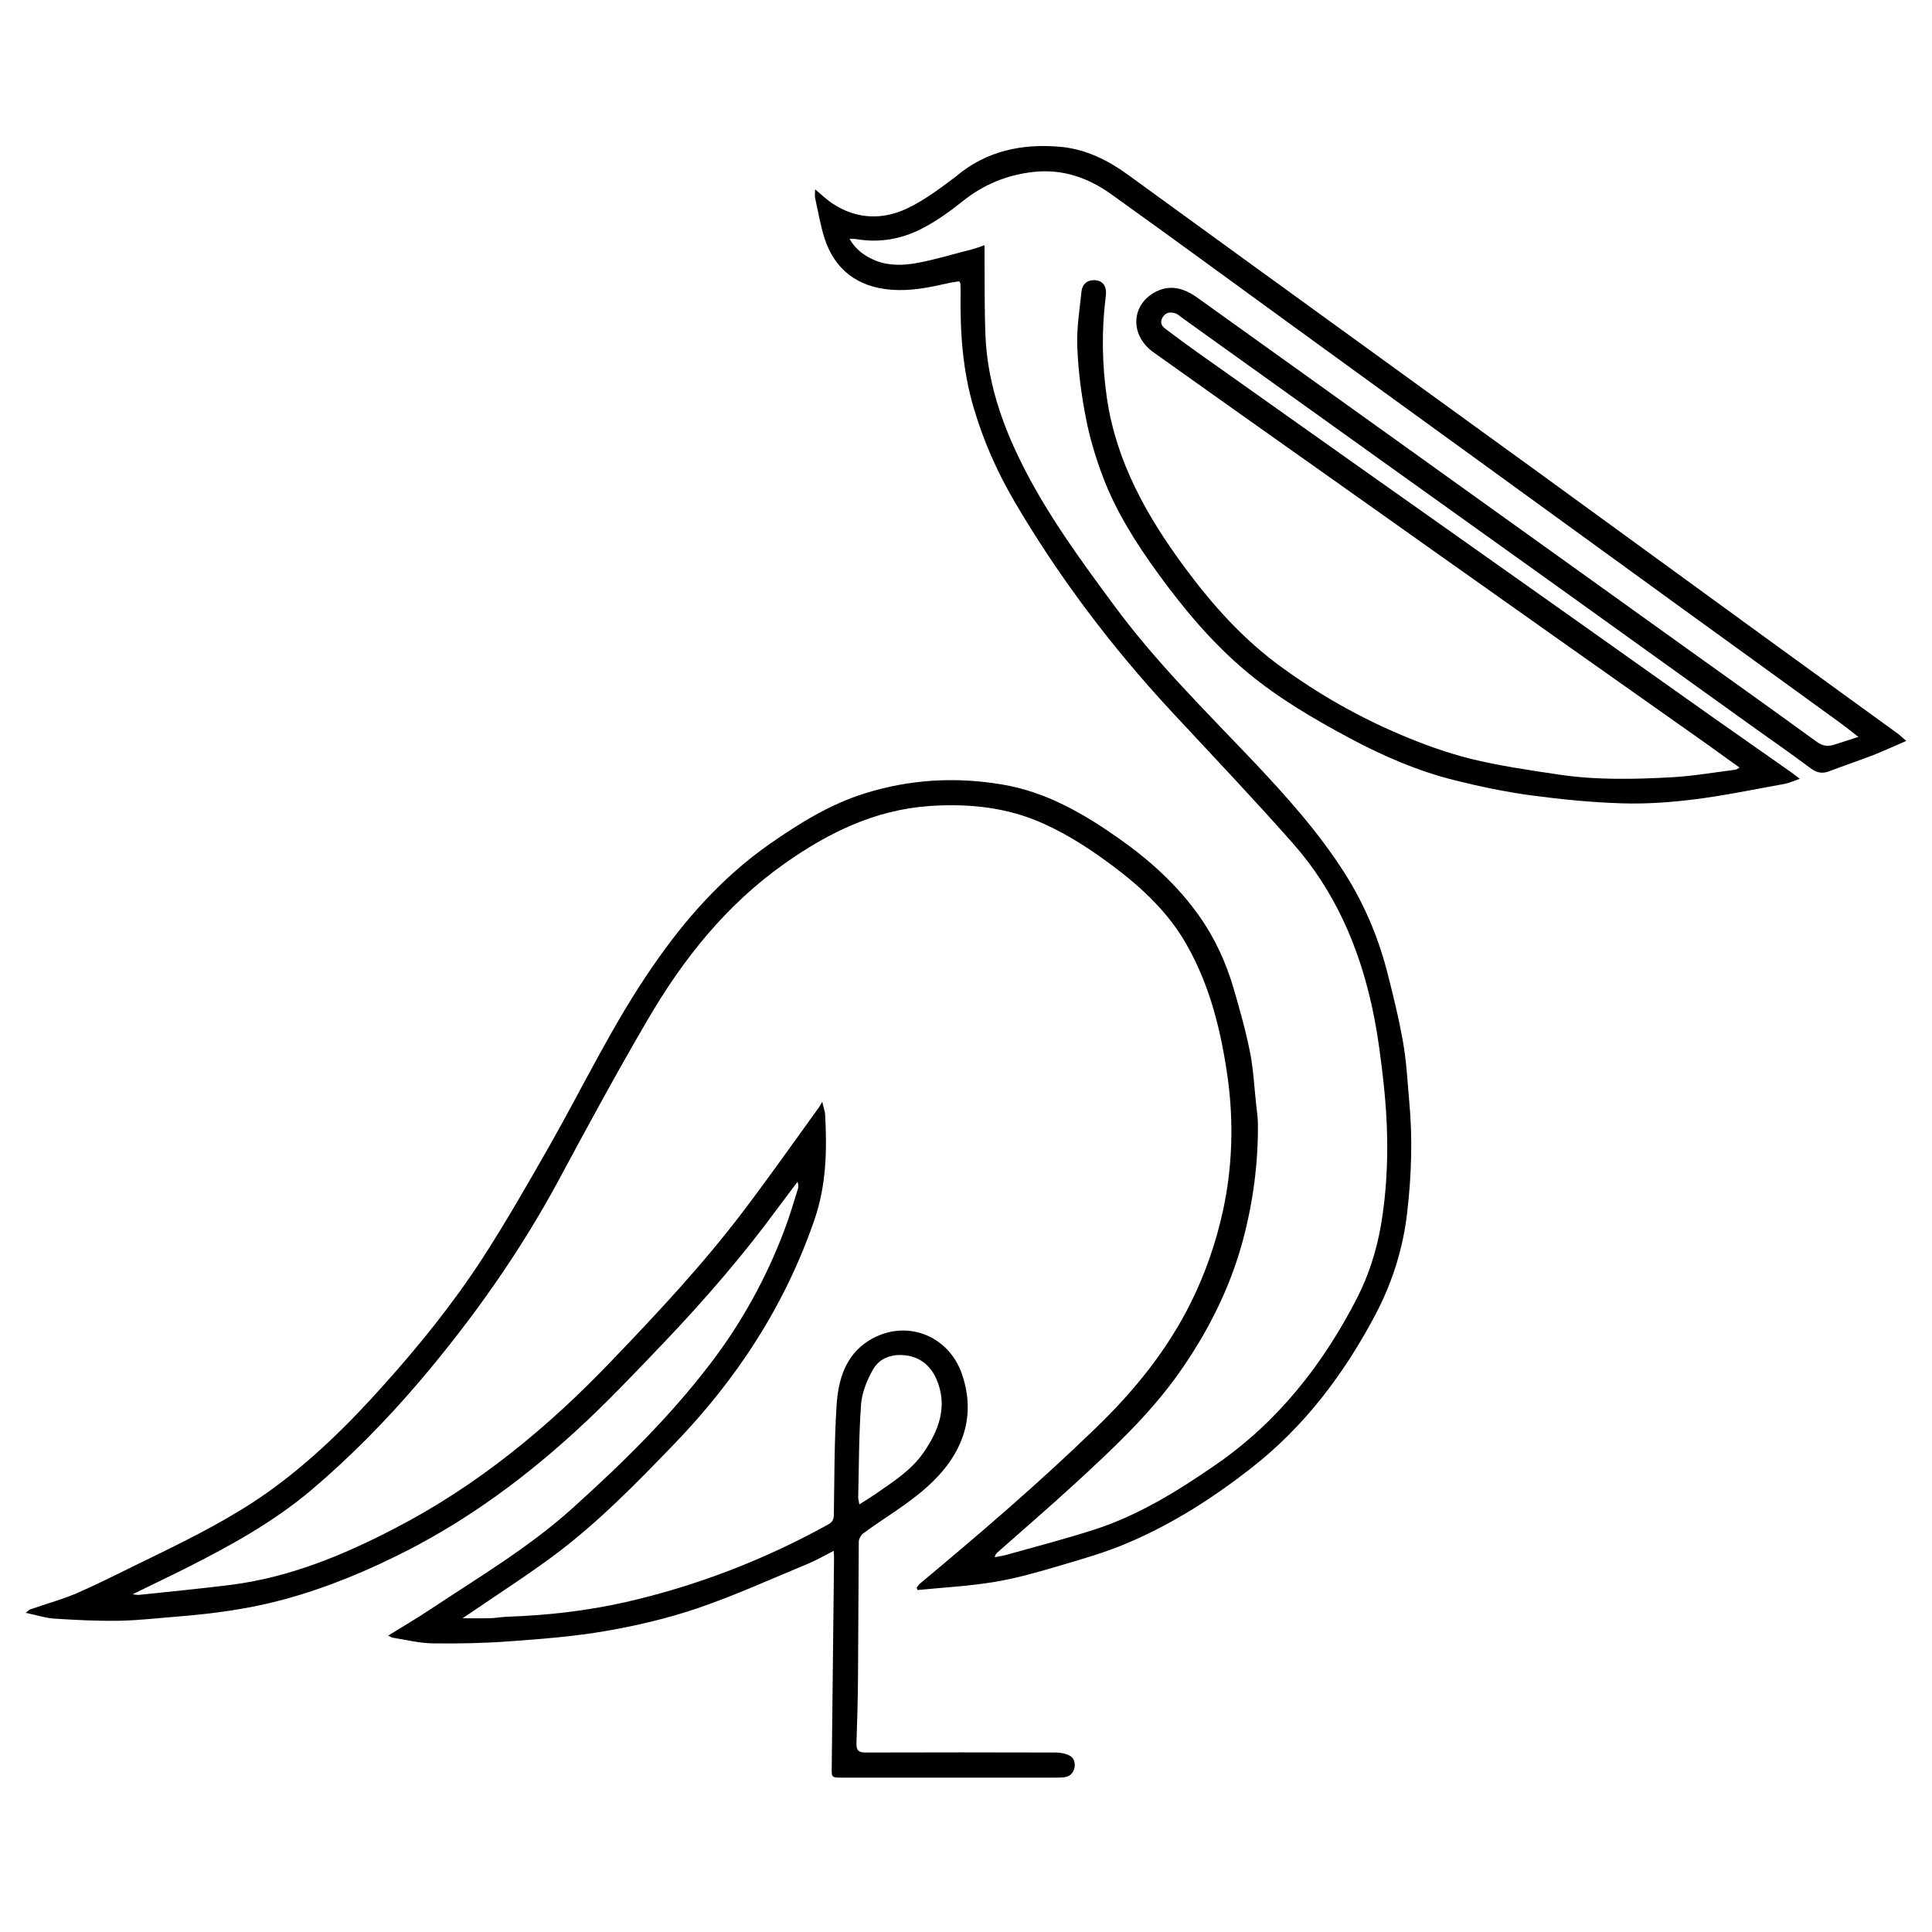 <?xml version="1.0" encoding="utf-8"?>
<!-- Generator: Adobe Illustrator 23.0.3, SVG Export Plug-In . SVG Version: 6.00 Build 0)  -->
<svg version="1.1" id="Layer_1" xmlns="http://www.w3.org/2000/svg" xmlns:xlink="http://www.w3.org/1999/xlink" x="0px" y="0px"
	 viewBox="0 0 1000 1000" style="enable-background:new 0 0 1000 1000;" xml:space="preserve">
<g>
	<path d="M986.7,383.5c-6.1,2.6-11.5,5.1-17,7.3c-7.6,2.9-15.3,5.5-22.9,8.4c-3.6,1.4-6.5,0.8-9.7-1.6c-9.9-7.4-20.1-14.5-30.2-21.7
		c-35.7-25.6-71.3-51.2-107-76.8c-58-41.5-116.1-83-174.1-124.6c-4.9-3.5-9.7-7-14.6-10.5c-0.9-0.7-1.8-1.5-2.8-1.8
		c-2.6-0.8-4.9-0.7-6.6,2c-1.5,2.5-0.7,4.4,1.3,5.9c5.4,4.1,10.8,8.1,16.3,12c26,18.4,51.9,36.8,77.9,55.2
		c33.3,23.6,66.7,47.1,100,70.7c30.1,21.3,60.2,42.7,90.3,64c13,9.2,26.2,18.3,39.2,27.5c1.4,1,2.8,2.1,4.8,3.6
		c-2.9,1-5.3,2.1-7.7,2.6c-15.5,2.8-30.9,6-46.5,8c-12.6,1.6-25.4,2.5-38.1,2.1c-15.8-0.5-31.7-2.1-47.4-4.2
		c-13-1.8-26-4.5-38.8-7.7c-19.3-4.8-37.5-12.7-55-22.1c-18.4-9.9-36.4-20.4-52.6-33.9c-17.9-14.9-32.6-32.5-46.2-51.2
		c-11.3-15.6-21.6-31.8-28.4-49.8c-3.7-9.8-6.8-20-8.8-30.3c-2.4-12.2-4-24.6-4.5-37c-0.4-9.6,1.2-19.3,2.2-28.9
		c0.4-3.4,2.7-5.7,6.4-5.7c2.9,0,5.2,1.3,6,4.2c0.4,1.4,0.3,3,0.1,4.5c-2.2,17.6-1.9,35.2,0.7,52.8c4.9,32.8,20.6,60.6,39.9,86.8
		c14.6,19.8,30.8,37.9,50.8,52.3c19,13.8,39.4,25.4,61.1,34.6c11.7,5,23.9,9.4,36.2,12.5c15,3.7,30.4,5.9,45.7,8.2
		c19.4,2.9,39,2.5,58.6,1.4c11-0.6,22-2.5,33-3.9c0.5-0.1,1-0.5,2.1-1.1c-5.5-3.9-10.6-7.6-15.7-11.3
		c-25.6-18.1-51.3-36.2-76.9-54.3c-40.5-28.6-80.9-57.3-121.3-85.9c-29.8-21.1-59.7-42.2-89.4-63.4c-12.8-9.1-11.7-25.6,2.2-31.9
		c7.2-3.2,14-1,20.2,3.4c38.7,27.7,77.3,55.4,116,83.1c45.9,32.9,91.9,65.9,137.8,98.8c22.4,16,44.8,32,67.1,48.2
		c2.9,2.1,5.6,2.5,8.8,1.5c4-1.2,7.9-2.6,12.7-4.1c-3.8-2.9-7.1-5.6-10.6-8.1c-26.4-19.2-52.9-38.3-79.4-57.5
		c-38.2-27.7-76.4-55.4-114.5-83.1c-30.1-21.8-60.2-43.6-90.3-65.5c-30.7-22.3-61.2-44.7-92.1-66.8c-11.8-8.4-25.1-13.1-40.1-11.4
		c-13.7,1.5-25.8,6.5-36.7,15.2c-6.5,5.2-13.4,10.2-20.8,14c-10.5,5.5-22,7.6-34,5.6c-1-0.2-2-0.1-3.7-0.2c3.3,5.8,8,9,13.5,11.3
		c7.1,2.8,14.5,2.5,21.6,1.2c9.6-1.8,19-4.7,28.5-7.1c1.9-0.5,3.7-1.2,6.3-2.1c0,1.9,0,3.2,0,4.5c0.1,14.3-0.1,28.5,0.5,42.8
		c1,22.8,8.1,44.1,18.1,64.4c13.3,27.1,31.1,51.3,49,75.5c21.2,28.7,46.6,53.7,71,79.4c17.4,18.4,34.3,37.2,47.9,58.6
		c9.8,15.5,16.9,32.1,21.6,49.8c3.2,12.4,6.3,24.9,8.5,37.5c1.8,10,2.3,20.3,3.2,30.4c1.8,19.2,1.2,38.3-1,57.4
		c-2.1,18.8-7.7,36.6-16.5,53.3c-16.2,30.6-36.7,57.9-64.3,79.4c-19.8,15.5-40.9,29-64.1,38.8c-11.7,5-24.1,8.5-36.4,12.1
		c-10.8,3.2-21.8,6.3-32.9,8.1c-13,2.1-26.2,2.8-39.3,4.1c-0.1-0.4-0.3-0.9-0.4-1.3c0.5-0.6,0.9-1.3,1.4-1.8
		c31.2-26,62.1-52.5,91.3-80.8c19.9-19.2,37.1-40.4,49.4-65.3c7.4-15,12.8-30.7,16.4-47.1c4.9-22.7,5.6-45.5,2.5-68.5
		c-3.4-24.2-9.1-47.9-21.4-69.4c-9.2-16.2-22.5-28.8-37.2-39.9c-11.5-8.7-23.5-16.6-36.8-22.6c-18.8-8.5-38.7-10.5-59.1-9.1
		c-28.4,2-52.7,14-75.5,30.2c-29.8,21.2-52,49.1-70.2,80.3c-16,27.3-31.1,55.2-46.1,83.1c-20.1,37.3-44.4,71.6-71.7,103.8
		c-17.3,20.3-35.9,39.3-56.3,56.6c-19.3,16.3-41.1,28.4-63.4,39.7c-9.3,4.7-18.8,9.2-29.2,14.3c1.8,0.2,2.6,0.4,3.4,0.3
		c15.9-1.7,31.8-3.2,47.7-5.2c30.2-3.9,57.9-15.3,84.6-29.2c42.8-22.1,79.5-52.4,112.6-87.1c23.5-24.5,46.7-49.3,67.3-76.4
		c13.6-17.9,26.6-36.3,39.8-54.6c0.4-0.6,0.8-1.3,1.6-2.7c0.7,3.1,1.4,4.9,1.5,6.7c1,18.4,0.6,36.6-5.6,54.5
		c-15.3,44.4-40.3,82.6-72.8,116.2c-19.4,20.1-38.9,40.1-61.3,56.9c-14.2,10.6-29.2,20.2-43.8,30.2c-1.1,0.8-2.3,1.5-4.2,2.8
		c5.3,0,9.7,0.1,14.1,0c3.1-0.1,6.3-0.7,9.4-0.8c20.4-0.7,40.7-3,60.7-7.5c36.9-8.4,71.9-21.9,105-40.2c2.2-1.2,2.9-2.5,3-5
		c0.3-18.8,0.2-37.6,1.4-56.4c0.8-13.2,4.4-26.1,16.7-33.8c18.9-11.7,41.3-2.8,48.2,17.3c8,23.4-0.7,42.9-18,58.4
		c-10.1,9.1-22.1,16-33,24c-1.2,0.9-2.4,2.9-2.4,4.4c-0.2,23.5-0.2,47-0.4,70.4c-0.1,11.3-0.4,22.7-0.8,34c-0.1,3.7,1.2,4.7,4.8,4.7
		c32.8-0.1,65.7-0.1,98.5,0c2.1,0,4.2,0.4,6.2,1.2c2.9,1.1,3.8,3.6,3.4,6.4c-0.5,2.9-2.3,4.8-5.3,5.2c-1.6,0.2-3.3,0.2-4.9,0.2
		c-36.9,0-73.7,0-110.6,0c-4.9,0-5-0.2-4.9-5.1c0.4-36.2,0.8-72.4,1.2-108.7c0-1-0.1-2-0.2-3.6c-4.7,2.4-8.9,4.9-13.3,6.7
		c-18.9,7.8-37.5,16.3-56.8,22.9c-15.5,5.3-31.7,9.1-47.8,11.9c-16.2,2.8-32.7,4.1-49.2,5.3c-13.4,1-27,1.3-40.4,1.1
		c-6.9-0.1-13.7-1.8-20.5-2.9c-0.8-0.1-1.6-0.6-2.6-1.1c7.6-4.7,15.1-9.1,22.3-13.9c24.7-16.4,50.3-31.6,72.5-51.5
		c25.9-23.3,50.8-47.6,72-75.4c16.2-21.2,29-44.4,38.4-69.4c2.6-6.8,4.6-13.8,6.8-20.7c0.4-1.1,0.5-2.4-0.1-4
		c-3.3,4.4-6.7,8.9-10,13.3c-17.8,24.3-37.4,47-58.1,68.8c-15.4,16.1-30.7,32.4-47.2,47.4c-26.2,23.9-54.7,44.9-86.4,61.2
		c-20.3,10.4-41.3,19.2-63.5,25.3c-18.2,5-36.7,7.5-55.4,9c-10.2,0.8-20.3,2-30.5,2.2c-11.2,0.2-22.4-0.4-33.6-1.1
		c-4.7-0.3-9.3-1.9-14.8-3c1.2-0.9,1.7-1.6,2.4-1.8c8.5-3,17.3-5.3,25.5-9c13.5-6,26.6-12.8,39.9-19.2c19.6-9.6,39-19.4,56.9-32
		c22.6-16,42.2-35.3,60.6-55.9c18.5-20.6,35.9-42.2,51-65.4c12.2-18.8,23.3-38.3,34.4-57.7c17.8-31.3,33.3-64,53.9-93.7
		c16.7-24.3,36-46.1,60.4-63.2c15.5-10.8,31.4-20.7,49.5-26.3c23.1-7.2,46.6-8.6,70.6-4.6c23,3.8,42.3,15,60.9,28.1
		c15.9,11.2,30.3,24.2,41.6,40.3c8.1,11.5,13.8,24.1,17.7,37.5c3.2,11,6.3,22,8.5,33.2c1.7,8.7,2.1,17.8,3.1,26.7
		c0.4,3.5,0.9,7,0.9,10.5c0.1,20-2.5,39.7-7.6,59c-6.7,25.3-18.4,48.4-33.5,69.7c-15.3,21.6-34.7,39.5-54,57.3
		c-13.1,12-26.6,23.6-39.9,35.4c-0.5,0.5-1,1-1.2,2.3c1.9-0.4,3.8-0.6,5.6-1.1c15.3-4.3,30.8-8.3,46-13.2
		c22.9-7.4,43.1-20,62.7-33.5c32.2-22.2,55.6-52,73.3-86.5c5.9-11.6,9.9-24.1,12.2-37.1c4.2-24.5,4.1-49,1.5-73.5
		c-1.4-13-3.1-26-5.8-38.8c-6.8-31.9-19.5-61.3-41.3-85.9c-20.5-23.2-41.8-45.6-62.8-68.2c-30.9-33.3-58.2-69.4-81.2-108.6
		c-8.9-15.2-16-31.2-21-48.1c-5.9-19.7-7.2-39.8-6.9-60.2c0-1.5,0-3-0.1-4.5c0-0.2-0.2-0.4-0.6-1.2c-2,0.3-4.2,0.6-6.3,1.1
		c-9.3,2.1-18.7,4-28.4,3.3c-18-1.2-29.9-10.7-35-26.6c-2.2-6.8-3.3-13.9-4.9-20.9c-0.3-1.3,0-2.7,0-4.5c3.4,2.8,6.2,5.6,9.4,7.6
		c12.2,7.9,25.5,8.3,38.2,2.3c8.9-4.2,17.1-10.4,25.1-16.4C510.4,78,529.5,74,549.9,76.1c12.2,1.3,23.3,6.7,33.3,13.9
		c21.9,15.9,43.8,31.8,65.7,47.7c49.6,36,99.3,71.9,148.9,107.9c38.5,28,76.9,56,115.4,84c23.2,16.9,46.4,33.6,69.6,50.5
		C983.9,381,984.9,382,986.7,383.5z M444.8,778.7c3.2-2.1,5.9-3.7,8.5-5.5c8.9-6.2,18.3-12.1,24.6-21.2c8.1-11.6,12.9-24.3,6.7-38.4
		c-2.9-6.5-8.1-11-15.3-12c-7-1-13.8,0.9-17.4,7.2c-3.1,5.4-5.7,11.8-6.2,17.9c-1.2,16.2-1.1,32.5-1.5,48.7
		C444.3,776.3,444.6,777.2,444.8,778.7z"/>
</g>
</svg>
